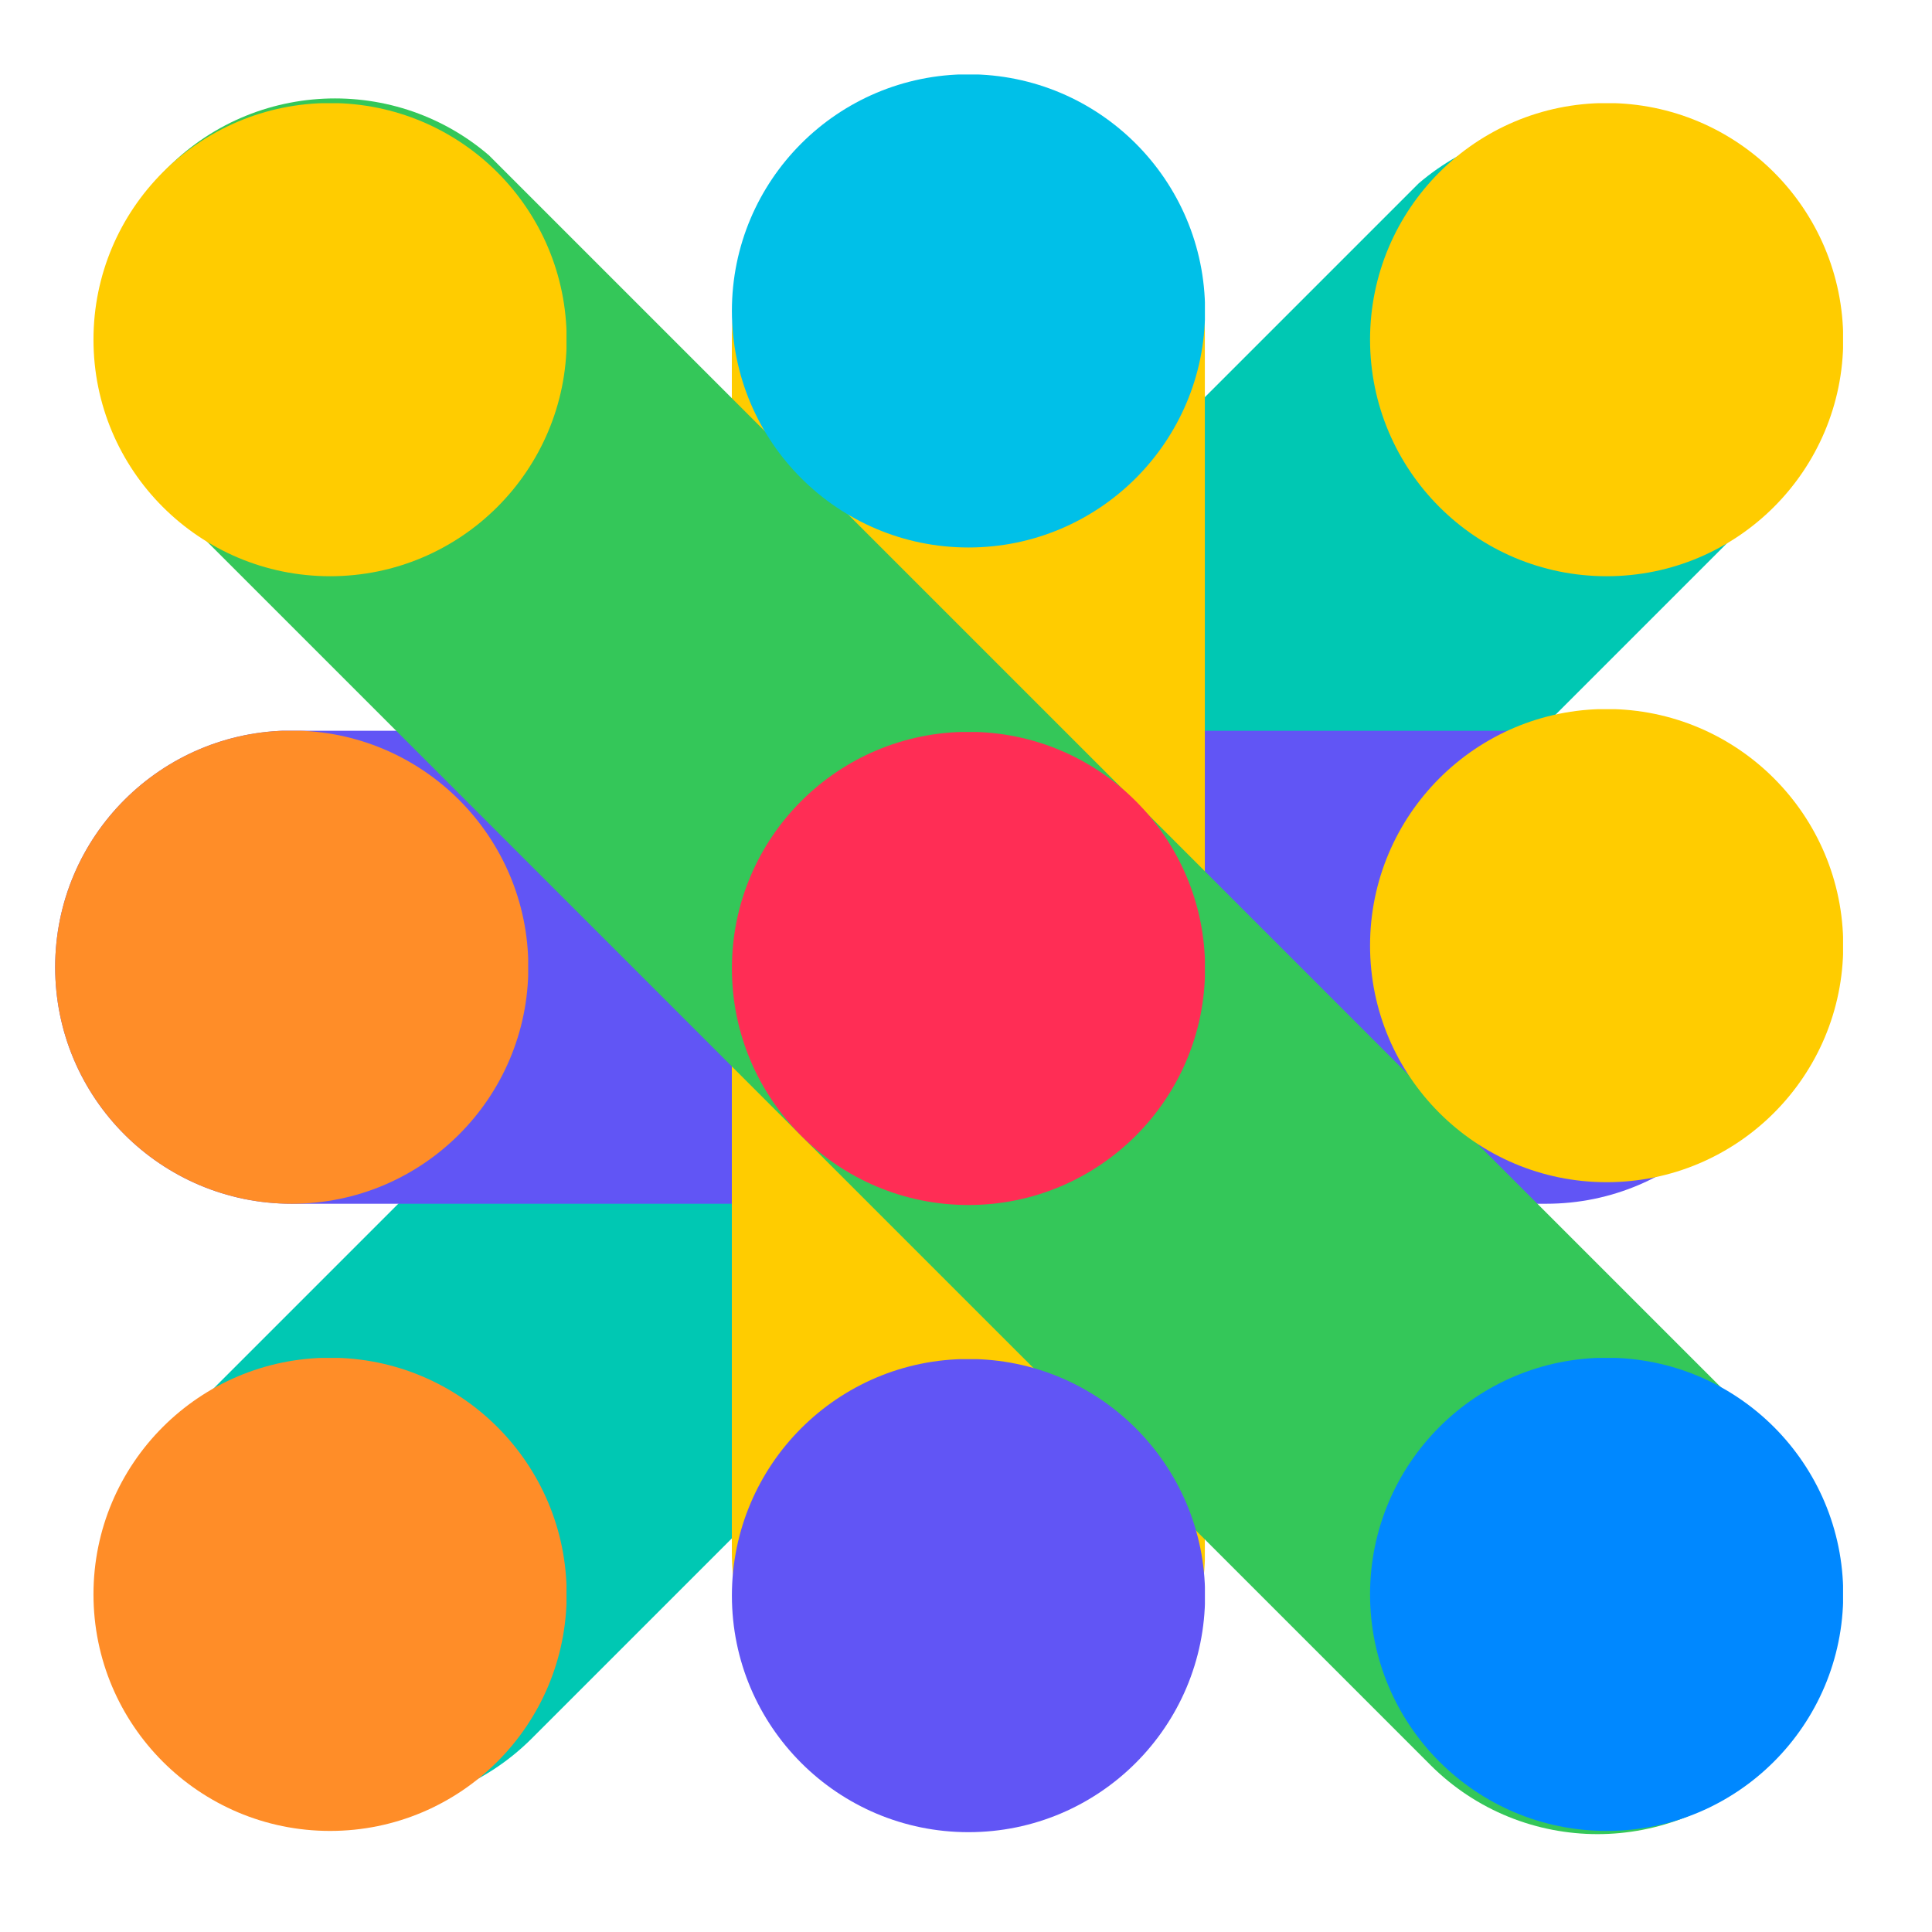 <?xml version="1.0" encoding="UTF-8" standalone="no"?>
<svg xmlns="http://www.w3.org/2000/svg" xmlns:xlink="http://www.w3.org/1999/xlink" xmlns:serif="http://www.serif.com/" width="100%" height="100%" viewBox="0 0 549 549" version="1.1" xml:space="preserve" style="fill-rule:evenodd;clip-rule:evenodd;stroke-linejoin:round;stroke-miterlimit:2;">
    <g transform="matrix(4.167,0,0,4.167,-1562.76,-1482.04)">
        <g>
            <clipPath id="_clip1">
                <path d="M377.079,462.795L482.34,357.534L505.158,380.351L399.896,485.613L377.079,462.795Z" clip-rule="nonzero"></path>
            </clipPath>
            <g clip-path="url(#_clip1)">
                <g>
                    <clipPath id="_clip2">
                        <path d="M388.487,451.387L470.853,369.021C477.154,362.72 487.369,362.72 493.67,369.021C499.971,375.322 499.971,385.538 493.67,391.838L411.304,474.204C405.004,480.505 394.788,480.505 388.487,474.204C382.186,467.903 382.186,457.688 388.487,451.387Z" clip-rule="nonzero"></path>
                    </clipPath>
                    <g clip-path="url(#_clip2)">
                        <g transform="matrix(0.089,-0.089,-0.089,-0.089,399.896,485.613)">
                            <clipPath id="_clip3">
                                <path d="M589.911,789.798L1252.32,127.39L589.911,-535.018L-72.497,127.39L589.911,789.798Z" clip-rule="nonzero"></path>
                            </clipPath>
                            <g clip-path="url(#_clip3)">
                                <rect x="0" y="0" width="1180" height="256" style="fill:rgb(0,200,179);"></rect>
                            </g>
                        </g>
                    </g>
                </g>
            </g>
        </g>
        <g>
            <clipPath id="_clip4">
                <path d="M394.928,405.481L480.47,405.481C489.381,405.481 496.605,412.705 496.605,421.615C496.605,430.526 489.381,437.749 480.47,437.749L394.928,437.749C386.017,437.749 378.794,430.526 378.794,421.615C378.794,412.705 386.017,405.481 394.928,405.481Z" clip-rule="nonzero"></path>
            </clipPath>
            <g clip-path="url(#_clip4)">
                <g transform="matrix(0.126,0,0,-0.126,378.794,437.749)">
                    <rect x="0" y="0" width="935" height="256" style="fill:rgb(97,85,245);"></rect>
                </g>
            </g>
        </g>
        <g>
            <clipPath id="_clip5">
                <path d="M457.207,378.819L457.207,461.467C457.207,470.377 449.984,477.601 441.073,477.601C432.162,477.601 424.939,470.377 424.939,461.467L424.939,378.819C424.939,369.909 432.162,362.685 441.073,362.685C449.984,362.685 457.207,369.909 457.207,378.819Z" clip-rule="nonzero"></path>
            </clipPath>
            <g clip-path="url(#_clip5)">
                <g transform="matrix(0,0.126,0.126,0,424.939,362.685)">
                    <rect x="0" y="0" width="912" height="256" style="fill:rgb(255,204,0);"></rect>
                </g>
            </g>
        </g>
        <g>
            <clipPath id="_clip6">
                <path d="M397.88,355.69L506.796,464.606L483.979,487.423L375.062,378.507L397.88,355.69Z" clip-rule="nonzero"></path>
            </clipPath>
            <g clip-path="url(#_clip6)">
                <g>
                    <clipPath id="_clip7">
                        <path d="M409.288,367.098L495.382,453.193C501.683,459.493 501.683,469.709 495.382,476.01C489.082,482.311 478.866,482.311 472.565,476.01L386.471,389.916C380.17,383.615 380.17,373.399 386.471,367.098C392.772,360.798 402.987,360.798 409.288,367.098Z" clip-rule="nonzero"></path>
                    </clipPath>
                    <g clip-path="url(#_clip7)">
                        <g transform="matrix(0.089,0.089,0.089,-0.089,375.062,378.507)">
                            <clipPath id="_clip8">
                                <path d="M-71.185,128.378L611.418,810.981L1294.02,128.378L611.418,-554.225L-71.185,128.378Z" clip-rule="nonzero"></path>
                            </clipPath>
                            <g clip-path="url(#_clip8)">
                                <rect x="0" y="0" width="1222" height="256" style="fill:rgb(52,199,89);"></rect>
                            </g>
                        </g>
                    </g>
                </g>
            </g>
        </g>
        <g>
            <clipPath id="_clip9">
                <path d="M397.541,362.687C388.631,362.687 381.407,369.911 381.407,378.822C381.407,387.732 388.631,394.956 397.541,394.956C406.452,394.956 413.676,387.732 413.676,378.822C413.676,369.911 406.452,362.687 397.541,362.687Z" clip-rule="nonzero"></path>
            </clipPath>
            <g clip-path="url(#_clip9)">
                <g transform="matrix(0.126,0,0,-0.126,381.407,394.956)">
                    <rect x="0" y="0" width="256" height="256" style="fill:rgb(255,204,0);"></rect>
                </g>
            </g>
        </g>
        <g>
            <clipPath id="_clip10">
                <path d="M394.928,405.481C386.017,405.481 378.794,412.705 378.794,421.615C378.794,430.526 386.017,437.749 394.928,437.749C403.839,437.749 411.062,430.526 411.062,421.615C411.062,412.705 403.839,405.481 394.928,405.481Z" clip-rule="nonzero"></path>
            </clipPath>
            <g clip-path="url(#_clip10)">
                <g transform="matrix(0.126,0,0,-0.126,378.794,437.749)">
                    <rect x="0" y="0" width="256" height="256" style="fill:rgb(255,141,40);"></rect>
                </g>
            </g>
        </g>
        <g>
            <clipPath id="_clip11">
                <path d="M397.541,448.249C388.631,448.249 381.407,455.473 381.407,464.384C381.407,473.294 388.631,480.518 397.541,480.518C406.452,480.518 413.676,473.294 413.676,464.384C413.676,455.473 406.452,448.249 397.541,448.249Z" clip-rule="nonzero"></path>
            </clipPath>
            <g clip-path="url(#_clip11)">
                <g transform="matrix(0.126,0,0,-0.126,381.407,480.518)">
                    <rect x="0" y="0" width="256" height="256" style="fill:rgb(255,141,40);"></rect>
                </g>
            </g>
        </g>
        <g>
            <clipPath id="_clip12">
                <path d="M441.077,360.727C432.166,360.727 424.943,367.951 424.943,376.862C424.943,385.772 432.166,392.996 441.077,392.996C449.988,392.996 457.211,385.772 457.211,376.862C457.211,367.951 449.988,360.727 441.077,360.727Z" clip-rule="nonzero"></path>
            </clipPath>
            <g clip-path="url(#_clip12)">
                <g transform="matrix(0.126,0,0,-0.126,424.943,392.996)">
                    <rect x="0" y="0" width="256" height="256" style="fill:rgb(0,192,232);"></rect>
                </g>
            </g>
        </g>
        <g>
            <clipPath id="_clip13">
                <path d="M441.077,405.567C432.166,405.567 424.943,412.79 424.943,421.701C424.943,430.612 432.166,437.835 441.077,437.835C449.988,437.835 457.211,430.612 457.211,421.701C457.211,412.79 449.988,405.567 441.077,405.567Z" clip-rule="nonzero"></path>
            </clipPath>
            <g clip-path="url(#_clip13)">
                <g transform="matrix(0.126,0,0,-0.126,424.943,437.835)">
                    <rect x="0" y="0" width="256" height="256" style="fill:rgb(255,45,85);"></rect>
                </g>
            </g>
        </g>
        <g>
            <clipPath id="_clip14">
                <path d="M441.077,448.335C432.166,448.335 424.943,455.558 424.943,464.469C424.943,473.38 432.166,480.603 441.077,480.603C449.988,480.603 457.211,473.38 457.211,464.469C457.211,455.558 449.988,448.335 441.077,448.335Z" clip-rule="nonzero"></path>
            </clipPath>
            <g clip-path="url(#_clip14)">
                <g transform="matrix(0.126,0,0,-0.126,424.943,480.603)">
                    <rect x="0" y="0" width="256" height="256" style="fill:rgb(97,85,245);"></rect>
                </g>
            </g>
        </g>
        <g>
            <clipPath id="_clip15">
                <path d="M484.595,362.687C475.685,362.687 468.461,369.911 468.461,378.822C468.461,387.732 475.685,394.956 484.595,394.956C493.506,394.956 500.729,387.732 500.729,378.822C500.729,369.911 493.506,362.687 484.595,362.687Z" clip-rule="nonzero"></path>
            </clipPath>
            <g clip-path="url(#_clip15)">
                <g transform="matrix(0.126,0,0,-0.126,468.461,394.956)">
                    <rect x="0" y="0" width="256" height="256" style="fill:rgb(255,204,0);"></rect>
                </g>
            </g>
        </g>
        <g>
            <clipPath id="_clip16">
                <path d="M484.595,404.011C475.685,404.011 468.461,411.235 468.461,420.145C468.461,429.056 475.685,436.279 484.595,436.279C493.506,436.279 500.729,429.056 500.729,420.145C500.729,411.235 493.506,404.011 484.595,404.011Z" clip-rule="nonzero"></path>
            </clipPath>
            <g clip-path="url(#_clip16)">
                <g transform="matrix(0.126,0,0,-0.126,468.461,436.279)">
                    <rect x="0" y="0" width="256" height="256" style="fill:rgb(255,204,0);"></rect>
                </g>
            </g>
        </g>
        <g>
            <clipPath id="_clip17">
                <path d="M484.595,448.249C475.685,448.249 468.461,455.473 468.461,464.384C468.461,473.294 475.685,480.518 484.595,480.518C493.506,480.518 500.729,473.294 500.729,464.384C500.729,455.473 493.506,448.249 484.595,448.249Z" clip-rule="nonzero"></path>
            </clipPath>
            <g clip-path="url(#_clip17)">
                <g transform="matrix(0.126,0,0,-0.126,468.461,480.518)">
                    <rect x="0" y="0" width="256" height="256" style="fill:rgb(0,136,255);"></rect>
                </g>
            </g>
        </g>
    </g>
</svg>
